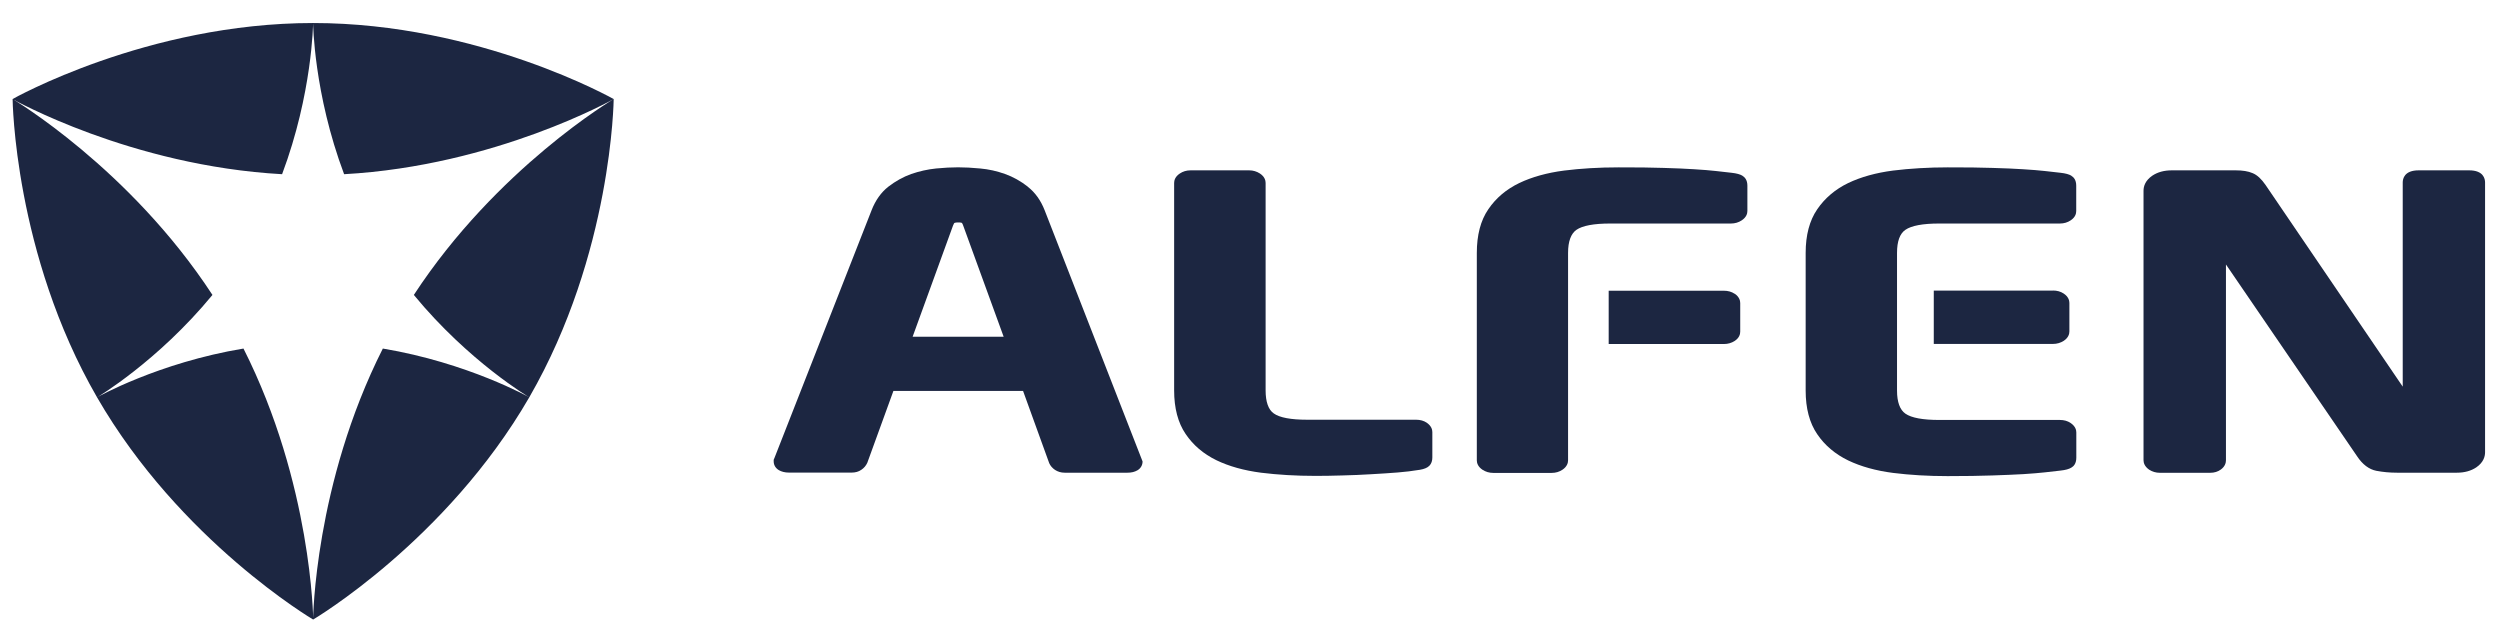 <svg width="110" height="28" viewBox="0 0 110 28" fill="none" xmlns="http://www.w3.org/2000/svg">
<g clip-path="url(#clip0_126_5871)">
<path d="M45.224 8.214C44.913 7.971 44.578 7.782 44.219 7.655C43.869 7.529 43.505 7.447 43.126 7.413C42.403 7.345 41.908 7.345 41.189 7.413C40.815 7.451 40.451 7.534 40.097 7.655C39.742 7.782 39.402 7.971 39.087 8.214C38.766 8.466 38.519 8.816 38.349 9.253L34.081 20.138L34.042 20.23V20.299C34.042 20.463 34.125 20.599 34.27 20.687C34.387 20.755 34.537 20.794 34.712 20.794H37.475C37.635 20.794 37.781 20.755 37.897 20.672C38.014 20.595 38.101 20.493 38.16 20.366L39.31 17.201H45.015L46.166 20.381C46.219 20.497 46.302 20.595 46.423 20.677C46.544 20.755 46.685 20.799 46.846 20.799H49.608C49.783 20.799 49.924 20.765 50.05 20.692C50.196 20.604 50.273 20.463 50.273 20.303L45.967 9.258C45.797 8.821 45.549 8.471 45.224 8.219V8.214ZM41.995 9.811C41.995 9.811 42.034 9.787 42.16 9.787C42.286 9.787 42.32 9.806 42.32 9.806C42.32 9.806 42.349 9.83 42.383 9.932L44.161 14.817H40.155L41.932 9.928C41.966 9.835 41.995 9.806 41.995 9.806V9.811Z" fill="#1C2641"/>
<path d="M62.785 18.604C62.649 18.512 62.489 18.468 62.309 18.468H57.517C56.804 18.468 56.303 18.376 56.046 18.191C55.808 18.026 55.687 17.681 55.687 17.177V8.049C55.687 7.937 55.643 7.772 55.439 7.636C55.298 7.544 55.138 7.495 54.964 7.495H52.385C52.206 7.495 52.045 7.544 51.91 7.636C51.706 7.772 51.662 7.937 51.662 8.049V17.177C51.662 17.958 51.832 18.604 52.167 19.094C52.497 19.585 52.953 19.973 53.522 20.25C54.075 20.517 54.735 20.701 55.483 20.799C56.226 20.891 57.032 20.939 57.877 20.939C58.226 20.939 58.62 20.934 59.052 20.92C59.489 20.91 59.916 20.891 60.333 20.866C60.751 20.842 61.139 20.818 61.499 20.789C61.873 20.755 62.144 20.726 62.324 20.692C62.547 20.668 62.703 20.624 62.805 20.561C62.902 20.502 63.023 20.381 63.023 20.124V19.012C63.023 18.9 62.98 18.74 62.776 18.599L62.785 18.604Z" fill="#1C2641"/>
<path d="M108.658 7.495H106.419C105.788 7.495 105.72 7.869 105.72 8.029V17.012L99.686 8.141C99.501 7.874 99.316 7.699 99.112 7.617C98.918 7.534 98.675 7.495 98.369 7.495H95.558C95.223 7.495 94.937 7.573 94.704 7.728C94.383 7.947 94.315 8.209 94.315 8.393V20.25C94.315 20.361 94.359 20.522 94.558 20.663C94.699 20.755 94.859 20.803 95.034 20.803H97.248C97.428 20.803 97.588 20.755 97.719 20.658C97.904 20.522 97.942 20.361 97.942 20.25V11.637L103.715 20.08C103.953 20.439 104.24 20.653 104.56 20.716C104.842 20.769 105.147 20.799 105.468 20.799H108.1C108.434 20.799 108.721 20.721 108.954 20.566C109.275 20.347 109.343 20.085 109.343 19.9V8.029C109.343 7.869 109.275 7.495 108.643 7.495H108.658Z" fill="#1C2641"/>
<path d="M76.671 7.733C76.565 7.67 76.409 7.626 76.186 7.602L75.496 7.524C75.244 7.495 74.928 7.471 74.55 7.447C74.176 7.422 73.719 7.403 73.19 7.388C72.675 7.369 72.035 7.364 71.219 7.364C70.359 7.364 69.554 7.413 68.82 7.505C68.073 7.602 67.408 7.786 66.849 8.053C66.276 8.33 65.82 8.714 65.485 9.209C65.145 9.704 64.98 10.35 64.98 11.127V20.255C64.98 20.366 65.024 20.532 65.228 20.668C65.368 20.76 65.529 20.808 65.703 20.808H68.272C68.451 20.808 68.612 20.76 68.748 20.668C68.951 20.532 68.995 20.366 68.995 20.255V11.127C68.995 10.622 69.121 10.282 69.364 10.112C69.631 9.928 70.131 9.835 70.85 9.835H76.162C76.336 9.835 76.501 9.787 76.637 9.695C76.841 9.559 76.885 9.398 76.885 9.282V8.17C76.885 7.918 76.769 7.796 76.671 7.738V7.733Z" fill="#1C2641"/>
<path d="M76.327 12.928C76.191 12.836 76.031 12.792 75.851 12.792H70.782V15.137H75.851C76.031 15.137 76.191 15.089 76.327 15.001C76.531 14.865 76.57 14.705 76.57 14.589V13.336C76.57 13.224 76.526 13.059 76.327 12.923V12.928Z" fill="#1C2641"/>
<path d="M90.329 12.787H85.086V15.133H90.329C90.509 15.133 90.669 15.084 90.805 14.996C91.009 14.861 91.053 14.695 91.053 14.584V13.331C91.053 13.22 91.009 13.054 90.805 12.918C90.669 12.826 90.509 12.783 90.329 12.783V12.787Z" fill="#1C2641"/>
<path d="M91.145 7.733C91.038 7.67 90.883 7.626 90.659 7.602L89.97 7.524C89.712 7.495 89.397 7.471 89.023 7.447C88.649 7.422 88.193 7.403 87.664 7.388C87.154 7.369 86.508 7.364 85.693 7.364C84.877 7.364 84.032 7.413 83.294 7.505C82.547 7.602 81.881 7.786 81.322 8.053C80.75 8.33 80.293 8.719 79.958 9.209C79.618 9.704 79.449 10.35 79.449 11.127V17.186C79.449 17.963 79.618 18.609 79.958 19.104C80.289 19.594 80.75 19.983 81.322 20.26C81.881 20.527 82.541 20.711 83.294 20.808C84.037 20.901 84.847 20.949 85.693 20.949C86.469 20.949 87.134 20.939 87.664 20.92C88.197 20.905 88.649 20.881 89.023 20.862C89.402 20.837 89.718 20.813 89.97 20.784L90.659 20.706C90.883 20.682 91.038 20.638 91.14 20.575C91.242 20.517 91.358 20.396 91.358 20.138V19.026C91.358 18.915 91.315 18.755 91.111 18.614C90.975 18.521 90.815 18.478 90.635 18.478H85.323C84.605 18.478 84.104 18.386 83.838 18.201C83.595 18.031 83.469 17.691 83.469 17.186V11.127C83.469 10.622 83.59 10.282 83.838 10.112C84.104 9.928 84.605 9.835 85.323 9.835H90.635C90.815 9.835 90.975 9.787 91.111 9.695C91.315 9.559 91.354 9.398 91.354 9.282V8.17C91.354 7.913 91.237 7.791 91.14 7.738L91.145 7.733Z" fill="#1C2641"/>
<path d="M12.412 7.665C5.75 7.296 0.551 4.359 0.551 4.359C0.551 4.359 6.469 1.013 13.776 1.013C21.083 1.013 27.002 4.359 27.002 4.359C27.002 4.359 21.802 7.296 15.141 7.665C13.805 4.111 13.776 1.013 13.776 1.013C13.776 1.013 13.747 4.106 12.412 7.665ZM4.27 17.482C4.27 17.482 6.935 15.909 9.348 12.977C5.697 7.393 0.555 4.359 0.555 4.359C0.555 4.359 0.618 11.161 4.27 17.482C7.921 23.809 13.781 27.261 13.781 27.261C13.781 27.261 13.723 21.294 10.713 15.336C6.964 15.958 4.27 17.482 4.27 17.482ZM23.288 17.482C23.288 17.482 20.593 15.963 16.845 15.336C13.835 21.294 13.776 27.261 13.776 27.261C13.776 27.261 19.632 23.804 23.288 17.482C26.939 11.156 27.002 4.359 27.002 4.359C27.002 4.359 21.86 7.393 18.209 12.977C20.622 15.909 23.288 17.482 23.288 17.482Z" fill="#1C2641"/>
</g>
<defs>
<clipPath id="clip0_126_5871">
<rect width="109.375" height="27.344" fill="white" transform="translate(0.367)"/>
</clipPath>
</defs>
</svg>
